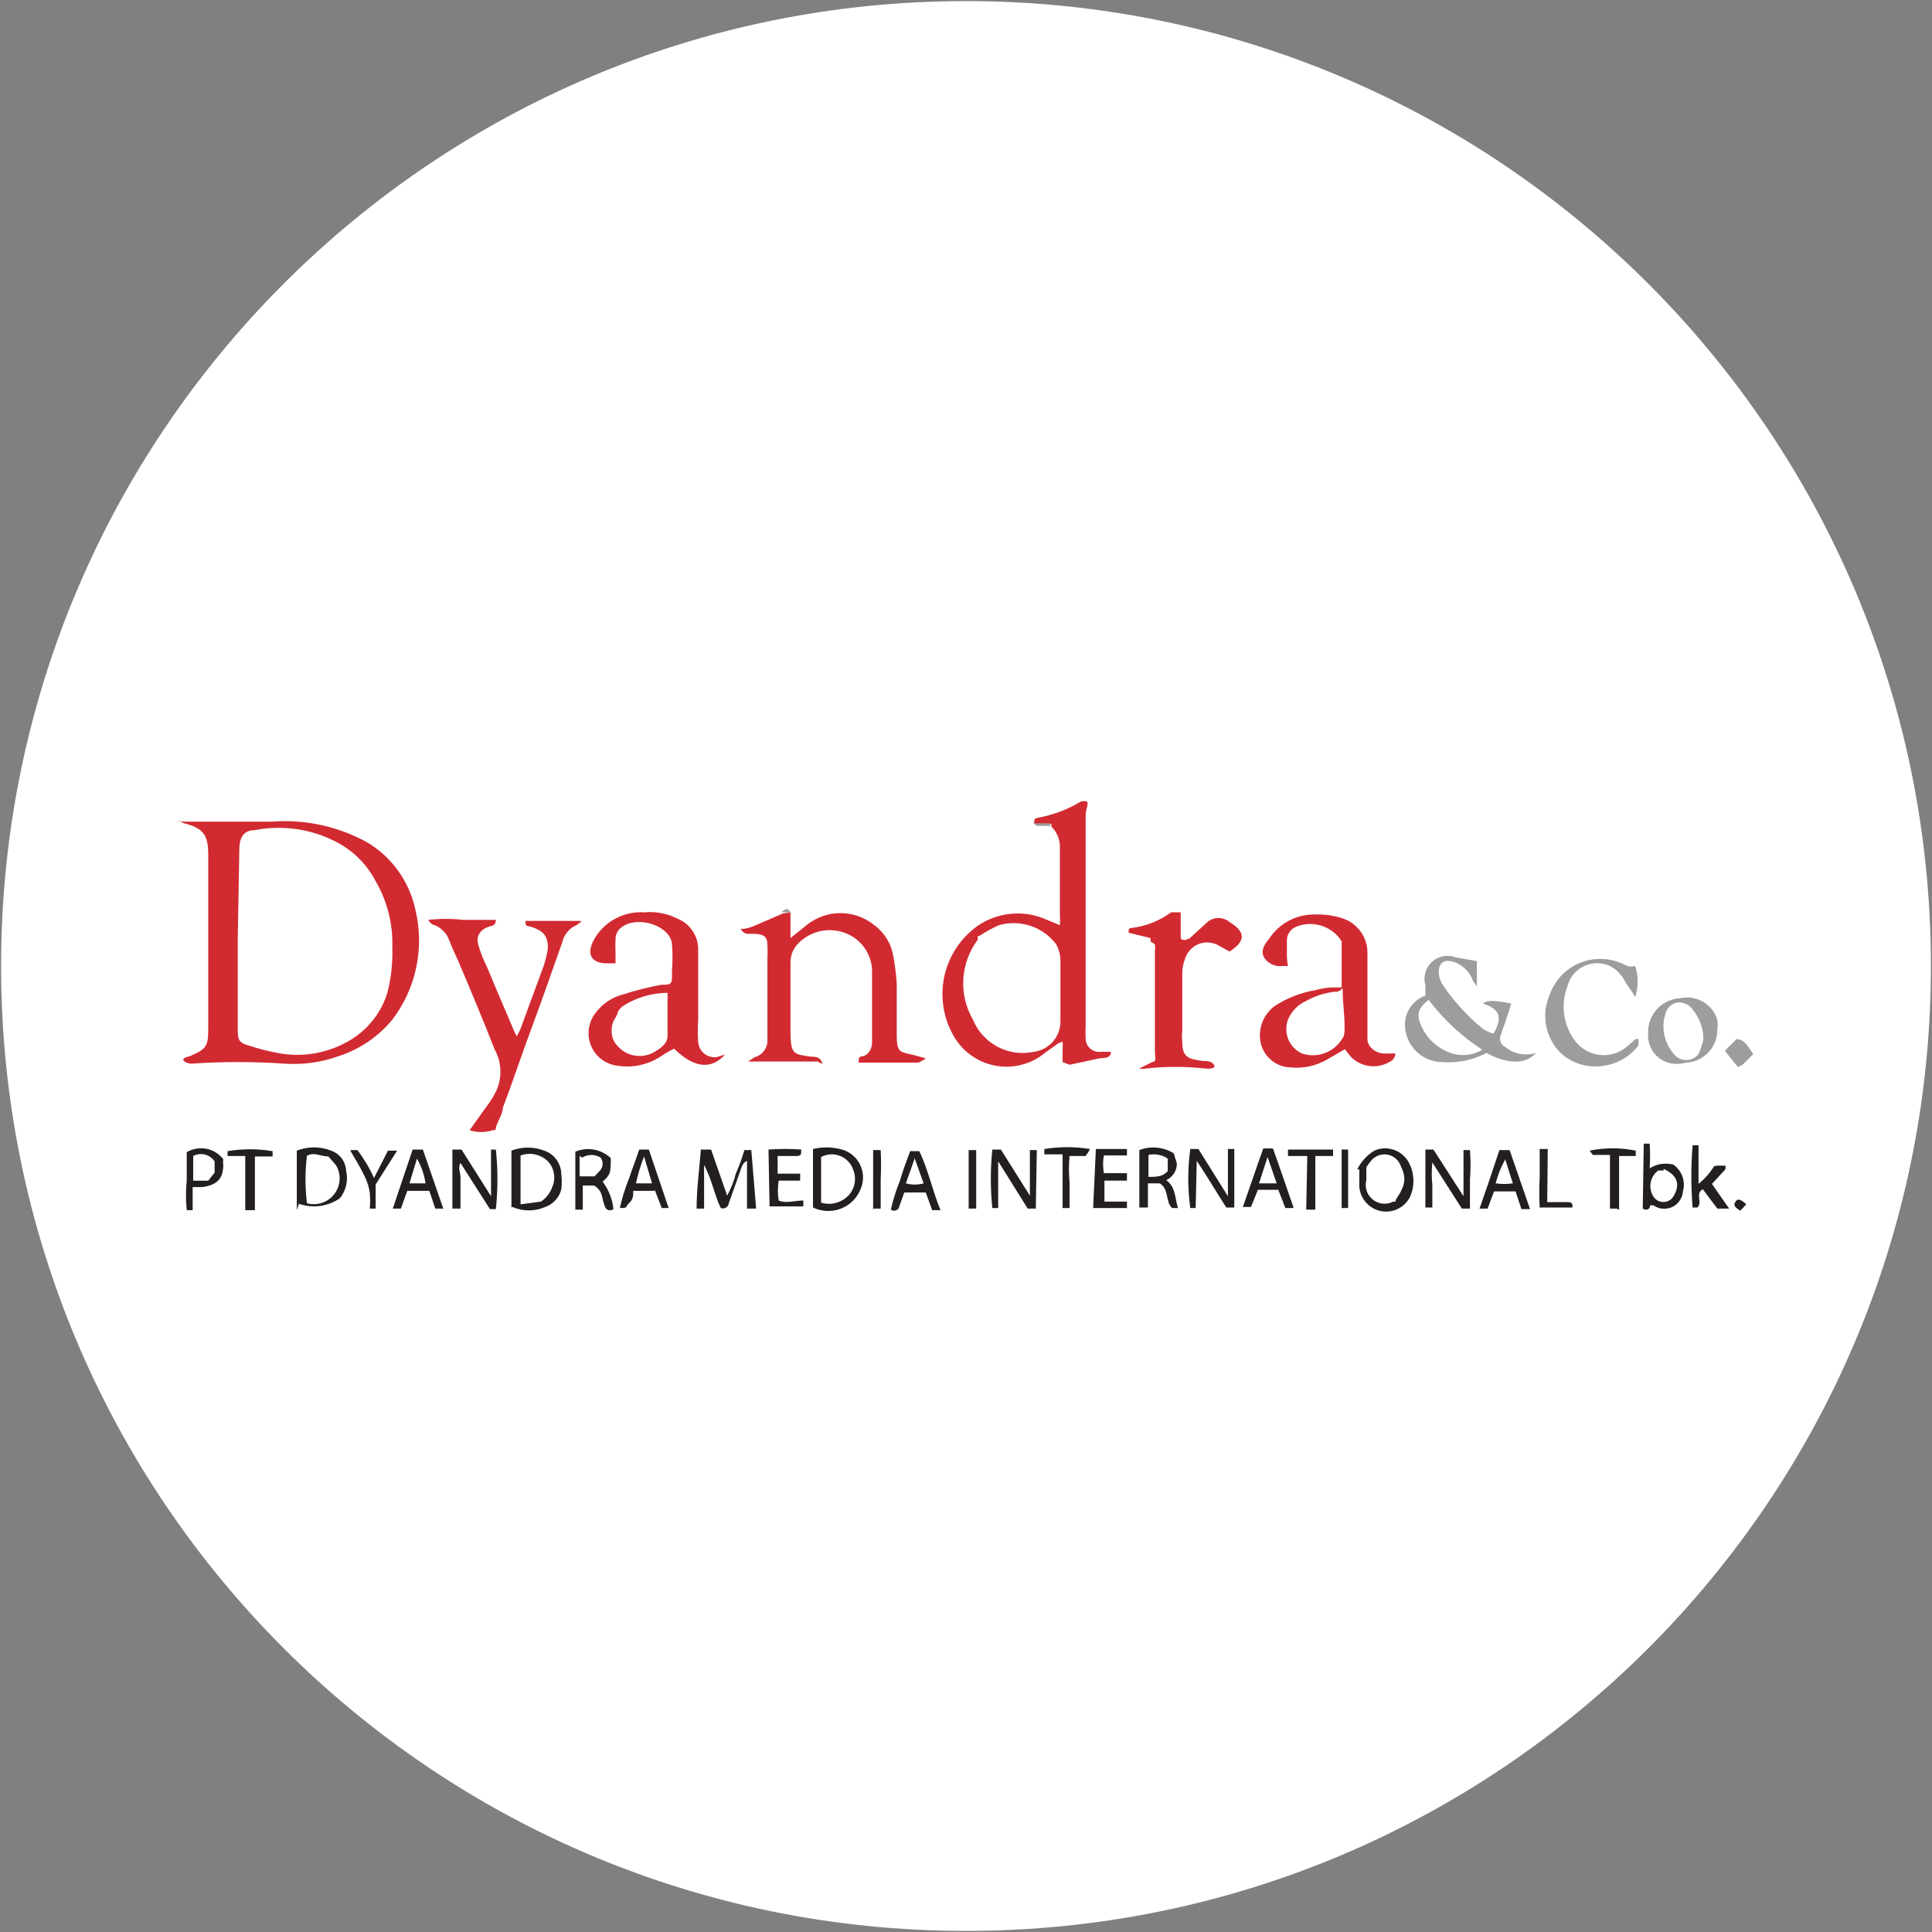 <svg width="32" height="32" viewBox="0 0 32 32" fill="none" xmlns="http://www.w3.org/2000/svg">
<rect x="0" y="0" width="32" height="32" fill="#808080" stroke="none"/>
<g clip-path="url(#clip0_2707_345788)">
<path d="M16 31.982C24.826 31.982 31.982 24.827 31.982 16C31.982 7.173 24.826 0.018 16 0.018C7.173 0.018 0.018 7.173 0.018 16C0.018 24.827 7.173 31.982 16 31.982Z" fill="white"/>
<path d="M2.96 13.609H3.12C3.324 13.609 3.529 13.609 3.742 13.609C3.955 13.609 4.249 13.609 4.506 13.609C5.056 13.567 5.607 13.688 6.089 13.956C6.289 14.077 6.463 14.238 6.599 14.429C6.735 14.62 6.831 14.837 6.88 15.067C6.956 15.38 6.961 15.706 6.895 16.021C6.829 16.336 6.693 16.633 6.498 16.889C6.265 17.171 5.956 17.381 5.609 17.493C5.324 17.596 5.021 17.638 4.72 17.618C4.202 17.582 3.682 17.582 3.164 17.618C3.164 17.618 3.102 17.618 3.049 17.573C2.995 17.529 3.111 17.502 3.146 17.493C3.413 17.378 3.449 17.333 3.449 17.049C3.449 16.382 3.449 15.716 3.449 15.04C3.449 14.764 3.449 14.48 3.449 14.151C3.449 13.822 3.36 13.716 3.049 13.636L2.933 13.591L2.96 13.609ZM3.938 15.547V17.031C3.938 17.209 3.938 17.271 4.142 17.324C4.276 17.368 4.413 17.404 4.551 17.431C4.99 17.529 5.45 17.449 5.831 17.209C6.113 17.03 6.322 16.756 6.418 16.436C6.48 16.189 6.507 15.934 6.498 15.68C6.509 15.3 6.413 14.924 6.222 14.595C6.068 14.299 5.822 14.062 5.52 13.92C5.114 13.722 4.655 13.663 4.213 13.751C4.053 13.751 3.964 13.849 3.964 14.071L3.938 15.547Z" fill="#D22A31"/>
<path d="M17.529 17.28L17.306 17.44C17.195 17.532 17.064 17.599 16.924 17.635C16.783 17.672 16.637 17.678 16.494 17.652C16.351 17.627 16.216 17.571 16.097 17.488C15.978 17.406 15.878 17.298 15.804 17.173C15.626 16.874 15.568 16.518 15.64 16.177C15.713 15.836 15.911 15.535 16.195 15.333C16.362 15.22 16.555 15.151 16.756 15.134C16.957 15.117 17.159 15.152 17.342 15.236L17.555 15.325C17.559 15.265 17.559 15.206 17.555 15.147V14.062C17.56 13.993 17.55 13.925 17.525 13.86C17.5 13.796 17.462 13.737 17.413 13.689V13.645H17.129C17.129 13.591 17.129 13.547 17.182 13.547C17.44 13.5 17.687 13.407 17.911 13.271C17.911 13.271 17.911 13.271 17.982 13.271C18.053 13.271 17.982 13.413 17.982 13.485V16.969C17.978 17.046 17.978 17.123 17.982 17.2C17.982 17.231 17.988 17.261 18 17.289C18.013 17.318 18.031 17.343 18.053 17.364C18.076 17.385 18.102 17.401 18.132 17.411C18.161 17.421 18.192 17.425 18.222 17.422H18.4C18.4 17.538 18.275 17.52 18.213 17.529L17.715 17.636L17.6 17.591V17.36C17.604 17.325 17.604 17.289 17.6 17.253L17.529 17.28ZM16.195 15.502V15.565C16.053 15.753 15.97 15.979 15.956 16.215C15.941 16.45 15.997 16.685 16.115 16.889C16.194 17.081 16.338 17.24 16.521 17.337C16.705 17.435 16.916 17.465 17.12 17.422C17.242 17.407 17.354 17.348 17.436 17.257C17.517 17.165 17.563 17.047 17.564 16.924C17.564 16.587 17.564 16.249 17.564 15.911C17.564 15.811 17.536 15.712 17.484 15.627C17.375 15.489 17.227 15.386 17.059 15.332C16.891 15.278 16.711 15.276 16.542 15.325C16.431 15.375 16.324 15.434 16.222 15.502H16.195Z" fill="#D22A31"/>
<path d="M13.093 15.111V15.538L13.369 15.316C13.526 15.191 13.72 15.124 13.92 15.124C14.12 15.124 14.314 15.191 14.471 15.316C14.625 15.425 14.735 15.586 14.782 15.769C14.819 15.945 14.843 16.123 14.853 16.302C14.853 16.587 14.853 16.862 14.853 17.147C14.853 17.431 14.907 17.422 15.102 17.467L15.333 17.529C15.297 17.56 15.255 17.584 15.209 17.6H14.267H14.222C14.222 17.52 14.222 17.502 14.293 17.493C14.364 17.484 14.444 17.387 14.444 17.271C14.444 16.889 14.444 16.498 14.444 16.116C14.449 15.96 14.401 15.807 14.307 15.683C14.213 15.558 14.08 15.47 13.929 15.431C13.817 15.401 13.7 15.398 13.587 15.423C13.474 15.448 13.369 15.499 13.28 15.573C13.219 15.618 13.169 15.677 13.137 15.745C13.104 15.813 13.089 15.889 13.093 15.964C13.093 16.347 13.093 16.72 13.093 17.102C13.093 17.484 13.164 17.458 13.431 17.502C13.493 17.502 13.573 17.502 13.609 17.582C13.644 17.662 13.564 17.582 13.538 17.582H12.444H12.391L12.498 17.511C12.562 17.495 12.618 17.456 12.657 17.403C12.696 17.349 12.715 17.284 12.711 17.218C12.711 17.164 12.711 17.12 12.711 17.067V15.876C12.715 15.802 12.715 15.727 12.711 15.653C12.711 15.511 12.649 15.476 12.507 15.467H12.373C12.373 15.467 12.32 15.467 12.267 15.387C12.409 15.387 12.533 15.316 12.64 15.271L12.969 15.129L13.093 15.111Z" fill="#D22A31"/>
<path d="M9.635 15.262L9.547 15.324C9.489 15.349 9.438 15.387 9.398 15.435C9.358 15.483 9.33 15.539 9.315 15.6C9.147 16.08 8.978 16.56 8.8 17.04C8.622 17.52 8.489 17.929 8.329 18.347C8.329 18.436 8.267 18.533 8.231 18.622C8.195 18.711 8.231 18.72 8.16 18.72C8.036 18.76 7.902 18.76 7.778 18.72L8.115 18.249C8.145 18.206 8.172 18.162 8.195 18.116C8.257 18.004 8.289 17.878 8.289 17.751C8.289 17.624 8.257 17.498 8.195 17.387C8 16.889 7.795 16.4 7.591 15.92C7.538 15.804 7.484 15.689 7.44 15.573C7.42 15.517 7.388 15.466 7.347 15.423C7.305 15.38 7.255 15.346 7.2 15.324C7.2 15.324 7.147 15.324 7.093 15.236C7.285 15.214 7.479 15.214 7.671 15.236H8.213C8.213 15.333 8.151 15.333 8.089 15.351C8.027 15.369 7.867 15.458 7.92 15.644C7.959 15.776 8.009 15.904 8.071 16.027C8.213 16.373 8.364 16.72 8.515 17.076C8.527 17.107 8.542 17.137 8.56 17.164L8.622 17.04L9.004 16C9.036 15.904 9.06 15.806 9.075 15.707C9.075 15.538 9.031 15.449 8.871 15.378C8.711 15.307 8.711 15.378 8.702 15.253H9.591L9.635 15.262Z" fill="#D22A31"/>
<path d="M12.009 17.467C11.777 17.724 11.493 17.689 11.164 17.369C11.09 17.406 11.019 17.447 10.951 17.493C10.742 17.633 10.488 17.69 10.24 17.653C10.141 17.644 10.047 17.608 9.968 17.549C9.888 17.49 9.826 17.411 9.789 17.319C9.751 17.228 9.739 17.128 9.755 17.03C9.77 16.932 9.812 16.84 9.875 16.764C9.986 16.619 10.143 16.516 10.32 16.471C10.527 16.404 10.737 16.351 10.951 16.311C11.12 16.311 11.137 16.311 11.129 16.098C11.142 15.938 11.142 15.777 11.129 15.618C11.075 15.324 10.578 15.173 10.32 15.342C10.282 15.363 10.25 15.394 10.228 15.432C10.206 15.469 10.195 15.512 10.195 15.556C10.191 15.633 10.191 15.71 10.195 15.787C10.195 15.84 10.195 15.893 10.195 15.956H10.053C9.769 15.956 9.706 15.778 9.858 15.529C9.942 15.393 10.062 15.282 10.204 15.209C10.347 15.135 10.507 15.101 10.666 15.111C10.859 15.093 11.054 15.13 11.226 15.218C11.331 15.261 11.419 15.336 11.479 15.431C11.54 15.527 11.569 15.638 11.564 15.751V16.889C11.556 17.013 11.556 17.138 11.564 17.262C11.568 17.299 11.578 17.334 11.595 17.366C11.612 17.398 11.635 17.427 11.663 17.45C11.691 17.473 11.724 17.49 11.759 17.501C11.794 17.511 11.83 17.515 11.866 17.511L12.009 17.467ZM10.231 16.764C10.231 16.809 10.186 16.862 10.16 16.916C10.12 17.015 10.12 17.127 10.16 17.227C10.192 17.288 10.236 17.342 10.291 17.385C10.345 17.428 10.408 17.459 10.475 17.476C10.543 17.493 10.613 17.495 10.681 17.483C10.749 17.47 10.814 17.444 10.871 17.404C10.96 17.351 11.057 17.271 11.057 17.164C11.057 17.058 11.057 16.693 11.057 16.444C10.793 16.446 10.533 16.523 10.311 16.667L10.258 16.72L10.231 16.764Z" fill="#D22A31"/>
<path d="M22.222 15.591C22.145 15.468 22.026 15.377 21.888 15.333C21.75 15.289 21.6 15.295 21.466 15.351C21.422 15.369 21.384 15.399 21.357 15.439C21.33 15.479 21.315 15.525 21.315 15.573C21.315 15.662 21.315 15.76 21.315 15.849C21.316 15.9 21.322 15.95 21.333 16H21.253C21.194 16.009 21.133 16.001 21.078 15.978C21.023 15.954 20.976 15.916 20.942 15.867C20.871 15.751 20.942 15.644 21.022 15.547C21.102 15.424 21.212 15.324 21.341 15.254C21.469 15.184 21.613 15.147 21.76 15.147C21.929 15.139 22.098 15.163 22.258 15.218C22.372 15.26 22.471 15.336 22.541 15.436C22.611 15.536 22.649 15.656 22.649 15.778V16.889C22.649 16.995 22.649 17.111 22.649 17.218C22.649 17.324 22.782 17.467 22.969 17.449H23.111C23.111 17.511 23.066 17.564 23.04 17.573C22.938 17.641 22.815 17.671 22.694 17.658C22.572 17.645 22.458 17.59 22.373 17.502L22.275 17.378L22 17.538C21.813 17.651 21.595 17.701 21.378 17.68C21.267 17.677 21.16 17.64 21.073 17.573C20.985 17.506 20.92 17.412 20.889 17.307C20.857 17.188 20.861 17.062 20.903 16.946C20.944 16.83 21.02 16.73 21.12 16.658C21.322 16.528 21.549 16.44 21.786 16.4C21.871 16.377 21.957 16.362 22.044 16.355H22.222V15.591ZM22.151 16.427H22.106C21.941 16.445 21.78 16.496 21.635 16.578C21.498 16.639 21.39 16.75 21.333 16.889C21.294 16.994 21.296 17.11 21.338 17.214C21.381 17.318 21.462 17.402 21.564 17.449C21.689 17.491 21.825 17.488 21.948 17.441C22.071 17.394 22.174 17.306 22.24 17.191C22.311 17.138 22.24 16.622 22.24 16.462C22.24 16.302 22.24 16.4 22.169 16.418L22.151 16.427Z" fill="#D22A31"/>
<path d="M19.058 15.538L18.693 15.449C18.693 15.404 18.693 15.369 18.747 15.369C18.982 15.341 19.205 15.252 19.396 15.111H19.556V15.547C19.627 15.6 19.662 15.547 19.698 15.547L20 15.271C20.051 15.228 20.116 15.205 20.182 15.205C20.249 15.205 20.313 15.228 20.364 15.271C20.64 15.44 20.631 15.591 20.364 15.76L20.187 15.662C20.137 15.633 20.08 15.615 20.023 15.611C19.965 15.606 19.907 15.615 19.852 15.637C19.799 15.658 19.75 15.692 19.711 15.735C19.672 15.777 19.643 15.829 19.627 15.884C19.598 15.958 19.583 16.037 19.582 16.116C19.582 16.436 19.582 16.756 19.582 17.076C19.574 17.131 19.574 17.188 19.582 17.244C19.582 17.502 19.662 17.538 19.92 17.573C19.991 17.573 20.062 17.573 20.107 17.636C20.151 17.698 20.027 17.707 19.965 17.698C19.637 17.662 19.306 17.662 18.978 17.698C18.943 17.706 18.906 17.706 18.871 17.698L19.084 17.591C19.165 17.591 19.129 17.493 19.129 17.44V15.769C19.134 15.727 19.134 15.686 19.129 15.644C19.11 15.623 19.085 15.607 19.058 15.6V15.538Z" fill="#D22A31"/>
<path d="M25.44 17.44C25.28 17.627 24.978 17.636 24.622 17.44C24.393 17.56 24.134 17.613 23.875 17.591C23.793 17.589 23.712 17.57 23.637 17.536C23.561 17.502 23.494 17.454 23.437 17.393C23.381 17.333 23.337 17.262 23.309 17.184C23.28 17.107 23.267 17.025 23.271 16.942C23.277 16.842 23.312 16.746 23.372 16.665C23.432 16.585 23.515 16.523 23.609 16.489V16.32C23.589 16.251 23.589 16.179 23.608 16.11C23.627 16.041 23.666 15.979 23.718 15.931C23.771 15.883 23.836 15.851 23.907 15.838C23.977 15.825 24.049 15.832 24.116 15.858L24.462 15.92V16.364C24.462 16.311 24.409 16.276 24.4 16.249C24.375 16.178 24.335 16.114 24.282 16.061C24.23 16.007 24.167 15.965 24.098 15.938C23.92 15.876 23.822 15.938 23.831 16.133C23.838 16.19 23.856 16.244 23.884 16.293C24.071 16.575 24.299 16.826 24.56 17.04C24.614 17.077 24.674 17.104 24.738 17.12C24.898 16.844 24.835 16.711 24.56 16.622C24.631 16.569 24.72 16.56 25.031 16.622C24.978 16.8 24.916 16.978 24.853 17.155C24.841 17.191 24.843 17.23 24.857 17.264C24.872 17.299 24.899 17.327 24.933 17.342C25.003 17.399 25.086 17.438 25.174 17.455C25.263 17.472 25.354 17.467 25.44 17.44ZM24.551 17.387C24.209 17.165 23.908 16.885 23.662 16.56C23.484 16.702 23.458 16.8 23.538 16.987C23.582 17.087 23.645 17.179 23.724 17.255C23.804 17.331 23.898 17.391 24 17.431C24.089 17.467 24.185 17.481 24.281 17.473C24.376 17.466 24.469 17.436 24.551 17.387Z" fill="#9C9D9E"/>
<path d="M27.084 16C27.139 16.168 27.139 16.348 27.084 16.515C27.031 16.418 26.96 16.338 26.907 16.24C26.853 16.137 26.769 16.053 26.666 16C26.599 15.969 26.526 15.953 26.453 15.953C26.379 15.953 26.306 15.97 26.239 16.001C26.172 16.032 26.113 16.078 26.065 16.134C26.018 16.191 25.983 16.258 25.964 16.329C25.907 16.474 25.887 16.632 25.905 16.787C25.924 16.942 25.981 17.09 26.071 17.218C26.119 17.288 26.181 17.346 26.254 17.39C26.326 17.434 26.407 17.462 26.491 17.472C26.575 17.483 26.661 17.474 26.741 17.449C26.822 17.424 26.897 17.381 26.96 17.324L27.093 17.209C27.093 17.209 27.093 17.209 27.138 17.209C27.141 17.244 27.141 17.28 27.138 17.316C27.058 17.42 26.956 17.505 26.839 17.565C26.722 17.625 26.593 17.658 26.462 17.662C26.342 17.669 26.221 17.649 26.109 17.604C25.997 17.56 25.896 17.492 25.813 17.404C25.731 17.31 25.669 17.2 25.633 17.081C25.596 16.961 25.585 16.835 25.6 16.711C25.619 16.604 25.652 16.499 25.698 16.4C25.747 16.292 25.818 16.195 25.905 16.115C25.993 16.035 26.096 15.973 26.208 15.933C26.32 15.894 26.438 15.877 26.557 15.884C26.675 15.89 26.791 15.921 26.898 15.973C26.925 15.991 26.956 16.002 26.988 16.006C27.02 16.011 27.053 16.009 27.084 16Z" fill="#9C9D9E"/>
<path d="M27.831 17.618C27.761 17.627 27.69 17.621 27.622 17.599C27.555 17.578 27.494 17.541 27.442 17.493C27.391 17.444 27.352 17.384 27.327 17.318C27.302 17.252 27.292 17.181 27.298 17.111C27.293 16.964 27.346 16.821 27.446 16.713C27.546 16.605 27.684 16.54 27.831 16.533C27.959 16.505 28.093 16.526 28.207 16.592C28.32 16.658 28.405 16.764 28.444 16.889C28.452 16.945 28.452 17.002 28.444 17.058C28.445 17.196 28.392 17.328 28.298 17.429C28.204 17.53 28.075 17.591 27.938 17.6L27.831 17.618ZM28.213 17.191C28.208 17.019 28.145 16.853 28.035 16.72C28.007 16.679 27.968 16.647 27.922 16.627C27.877 16.606 27.827 16.599 27.778 16.604C27.73 16.615 27.686 16.639 27.651 16.674C27.617 16.708 27.593 16.752 27.582 16.8C27.548 16.913 27.543 17.032 27.568 17.147C27.593 17.262 27.647 17.369 27.724 17.458C27.748 17.489 27.779 17.515 27.815 17.532C27.85 17.549 27.889 17.558 27.929 17.558C27.968 17.558 28.007 17.549 28.043 17.532C28.078 17.515 28.109 17.489 28.133 17.458C28.168 17.381 28.195 17.3 28.213 17.218V17.191Z" fill="#9C9D9E"/>
<path d="M29.04 17.458L28.871 17.627C28.844 17.647 28.814 17.662 28.782 17.671L28.569 17.404L28.764 17.209C28.916 17.227 28.951 17.342 29.04 17.458Z" fill="#9C9D9E"/>
<path d="M17.111 13.636H17.395C17.395 13.636 17.395 13.636 17.395 13.68H17.173L17.111 13.636Z" fill="#9C9D9E"/>
<path d="M13.093 15.111H12.942C13.013 15.04 13.057 15.04 13.093 15.111Z" fill="#9C9D9E"/>
<path d="M11.662 19.28C11.662 19.52 11.662 19.76 11.662 20.018H11.538C11.538 19.689 11.582 19.378 11.609 19.04H11.778L12.044 19.804C12.107 19.689 12.155 19.567 12.187 19.44C12.243 19.313 12.291 19.182 12.329 19.049H12.444L12.524 20.018H12.373V19.227C12.284 19.271 12.284 19.342 12.258 19.404L12.071 19.929C12.069 19.944 12.064 19.958 12.056 19.971C12.048 19.983 12.037 19.994 12.024 20.002C12.011 20.01 11.997 20.014 11.982 20.015C11.967 20.017 11.952 20.014 11.938 20.009C11.831 19.787 11.787 19.52 11.653 19.28" fill="#231F20"/>
<path d="M5.084 19.147C5.052 19.406 5.052 19.669 5.084 19.929C5.167 19.952 5.254 19.95 5.335 19.922C5.416 19.895 5.487 19.844 5.538 19.776C5.59 19.708 5.62 19.626 5.625 19.541C5.63 19.456 5.608 19.371 5.564 19.298L5.44 19.155C5.307 19.155 5.191 19.067 5.067 19.155M4.916 20.044V19.058C5.098 18.986 5.302 18.986 5.484 19.058C5.555 19.083 5.616 19.128 5.661 19.188C5.705 19.249 5.73 19.321 5.733 19.395C5.752 19.474 5.752 19.556 5.733 19.635C5.715 19.713 5.678 19.787 5.627 19.849C5.529 19.916 5.417 19.959 5.3 19.975C5.182 19.99 5.063 19.978 4.951 19.938" fill="#231F20"/>
<path d="M8.622 19.947L8.96 19.902C9.046 19.845 9.112 19.76 9.146 19.662C9.178 19.592 9.188 19.514 9.175 19.438C9.162 19.362 9.128 19.292 9.075 19.235C9.016 19.178 8.943 19.139 8.863 19.121C8.782 19.104 8.699 19.11 8.622 19.138V19.947ZM8.471 20V19.058C8.645 18.991 8.838 18.991 9.013 19.058C9.095 19.085 9.167 19.138 9.217 19.208C9.268 19.278 9.296 19.362 9.297 19.449C9.307 19.532 9.307 19.615 9.297 19.698C9.281 19.765 9.248 19.827 9.201 19.878C9.155 19.929 9.096 19.968 9.031 19.991C8.945 20.029 8.853 20.048 8.76 20.048C8.666 20.048 8.574 20.029 8.488 19.991" fill="#231F20"/>
<path d="M19.804 20.009H19.715C19.67 19.684 19.67 19.355 19.715 19.031H19.849L20.338 19.813V19.031H20.444V20H20.311C20.151 19.751 20 19.493 19.822 19.227L19.804 20.009Z" fill="#231F20"/>
<path d="M17.156 20.018H17.022L16.533 19.235V20.009H16.436C16.403 19.687 16.403 19.362 16.436 19.04H16.489H16.578L17.058 19.804V19.049H17.173L17.156 20.018Z" fill="#231F20"/>
<path d="M23.609 19.04H23.742L24.24 19.813V19.049H24.347C24.36 19.212 24.36 19.375 24.347 19.538C24.347 19.698 24.347 19.849 24.347 20.018H24.213L23.724 19.253C23.711 19.377 23.711 19.503 23.724 19.627C23.724 19.751 23.724 19.875 23.724 20H23.609V19.04Z" fill="#231F20"/>
<path d="M23.111 19.884C23.289 19.618 23.298 19.511 23.191 19.289C23.171 19.243 23.139 19.204 23.099 19.175C23.059 19.145 23.012 19.127 22.962 19.122C22.913 19.116 22.863 19.124 22.817 19.144C22.771 19.164 22.732 19.195 22.702 19.235C22.676 19.267 22.652 19.299 22.631 19.333C22.631 19.404 22.631 19.476 22.631 19.547C22.616 19.605 22.617 19.666 22.636 19.724C22.655 19.781 22.69 19.831 22.738 19.869C22.785 19.907 22.842 19.93 22.902 19.936C22.962 19.942 23.022 19.93 23.076 19.902H23.12M22.48 19.369C22.543 19.24 22.642 19.132 22.764 19.058C22.818 19.034 22.876 19.021 22.934 19.02C22.993 19.019 23.051 19.03 23.106 19.051C23.16 19.073 23.21 19.105 23.252 19.146C23.294 19.186 23.328 19.235 23.351 19.289C23.391 19.374 23.411 19.466 23.411 19.56C23.411 19.654 23.391 19.746 23.351 19.831C23.306 19.916 23.235 19.984 23.148 20.025C23.062 20.066 22.964 20.078 22.87 20.059C22.776 20.04 22.691 19.991 22.627 19.919C22.563 19.848 22.524 19.758 22.515 19.662C22.515 19.555 22.515 19.458 22.515 19.369" fill="#231F20"/>
<path d="M8.124 19.04H8.213C8.248 19.368 8.248 19.699 8.213 20.027H8.115L7.627 19.262C7.582 19.342 7.627 19.422 7.627 19.502V20.018H7.493V19.04H7.644L8.133 19.813C8.133 19.547 8.133 19.298 8.133 19.04" fill="#231F20"/>
<path d="M19.022 19.129V19.493C19.147 19.493 19.262 19.493 19.342 19.395V19.191C19.296 19.159 19.244 19.137 19.189 19.127C19.134 19.116 19.077 19.117 19.022 19.129ZM18.871 19.049C18.964 19.013 19.063 18.999 19.162 19.009C19.261 19.018 19.356 19.05 19.44 19.102L19.493 19.271C19.493 19.329 19.477 19.386 19.445 19.435C19.413 19.484 19.369 19.523 19.316 19.547C19.476 19.662 19.458 19.84 19.511 20.009H19.413C19.298 19.902 19.369 19.698 19.209 19.6H19.013V20H18.871V19.049Z" fill="#231F20"/>
<path d="M13.6 19.92C13.662 19.939 13.728 19.944 13.792 19.935C13.857 19.926 13.918 19.902 13.973 19.867C14.053 19.817 14.113 19.741 14.142 19.651C14.171 19.562 14.168 19.465 14.133 19.378C14.116 19.326 14.088 19.278 14.05 19.238C14.013 19.198 13.967 19.166 13.916 19.146C13.866 19.126 13.811 19.117 13.756 19.12C13.701 19.123 13.648 19.138 13.6 19.164V19.92ZM13.466 19.031C13.612 18.996 13.765 18.996 13.911 19.031C13.973 19.044 14.031 19.069 14.084 19.104C14.136 19.14 14.181 19.185 14.216 19.238C14.25 19.291 14.274 19.35 14.286 19.412C14.298 19.474 14.297 19.538 14.284 19.6C14.266 19.686 14.228 19.766 14.175 19.836C14.12 19.905 14.052 19.961 13.973 19.999C13.894 20.038 13.807 20.058 13.72 20.058C13.632 20.058 13.545 20.038 13.466 20V19.049" fill="#231F20"/>
<path d="M9.6 19.147V19.484H9.849L9.947 19.378C9.969 19.348 9.981 19.312 9.981 19.276C9.981 19.239 9.969 19.203 9.947 19.173C9.901 19.145 9.849 19.13 9.795 19.13C9.742 19.13 9.69 19.145 9.644 19.173M9.529 19.076C9.626 19.034 9.734 19.022 9.838 19.041C9.942 19.06 10.039 19.109 10.116 19.182C10.116 19.422 10.116 19.449 9.982 19.573C10.082 19.705 10.144 19.862 10.16 20.027C10.149 20.036 10.135 20.043 10.12 20.045C10.106 20.048 10.091 20.047 10.077 20.043C10.063 20.039 10.05 20.031 10.04 20.02C10.029 20.009 10.022 19.996 10.018 19.982C9.999 19.93 9.984 19.877 9.973 19.822C9.966 19.783 9.95 19.747 9.927 19.714C9.904 19.682 9.874 19.655 9.84 19.636H9.653V20.035H9.529V19.076Z" fill="#231F20"/>
<path d="M27.555 19.387C27.555 19.387 27.484 19.387 27.466 19.387C27.403 19.433 27.358 19.501 27.342 19.578C27.326 19.656 27.338 19.736 27.377 19.804C27.394 19.836 27.419 19.863 27.449 19.881C27.48 19.9 27.515 19.909 27.551 19.909C27.586 19.909 27.622 19.9 27.652 19.881C27.683 19.863 27.707 19.836 27.724 19.804C27.831 19.618 27.786 19.467 27.555 19.36M27.226 18.942H27.324C27.333 19.078 27.333 19.215 27.324 19.351C27.381 19.314 27.446 19.29 27.513 19.279C27.58 19.269 27.649 19.272 27.715 19.289C27.785 19.337 27.837 19.406 27.866 19.486C27.895 19.565 27.898 19.652 27.875 19.733C27.871 19.788 27.852 19.841 27.821 19.886C27.79 19.931 27.748 19.968 27.698 19.991C27.648 20.015 27.593 20.024 27.538 20.02C27.484 20.015 27.431 19.996 27.386 19.964H27.333C27.333 20.018 27.28 20.062 27.209 20.018L27.226 18.942Z" fill="#231F20"/>
<path d="M6.782 19.6H7.049C7.027 19.456 6.979 19.317 6.906 19.191L6.782 19.6ZM6.506 20.018L6.835 19.04H7.004L7.342 20.018H7.209L7.111 19.724H6.746L6.64 20.018H6.506Z" fill="#231F20"/>
<path d="M24.933 19.2C24.862 19.326 24.808 19.46 24.773 19.6C24.867 19.614 24.963 19.614 25.058 19.6L24.933 19.209M25.342 20.027H25.2L25.102 19.733H24.746L24.64 20.018H24.506C24.622 19.689 24.729 19.369 24.835 19.049H25.004L25.342 20.027Z" fill="#231F20"/>
<path d="M15.155 19.173L15.004 19.6C15.1 19.627 15.202 19.627 15.298 19.6L15.155 19.2M15.582 20.044H15.44L15.333 19.751H14.978L14.898 19.973C14.896 19.989 14.89 20.004 14.881 20.017C14.872 20.03 14.859 20.04 14.845 20.046C14.83 20.052 14.814 20.055 14.799 20.053C14.783 20.051 14.768 20.045 14.755 20.035C14.792 19.872 14.843 19.711 14.906 19.555C14.951 19.395 15.013 19.235 15.075 19.067H15.226C15.378 19.378 15.44 19.715 15.582 20.053" fill="#231F20"/>
<path d="M12.729 19.04C12.909 19.027 13.09 19.027 13.271 19.04C13.271 19.12 13.271 19.147 13.191 19.147H12.88C12.88 19.244 12.88 19.333 12.88 19.44H13.253V19.555H12.897C12.88 19.665 12.88 19.776 12.897 19.884C13.022 19.938 13.164 19.884 13.306 19.884V19.982H12.746L12.729 19.04Z" fill="#231F20"/>
<path d="M20.853 19.6H21.146L20.995 19.164L20.853 19.6ZM21.422 20.009H21.289L21.173 19.707H20.835L20.72 19.991H20.586C20.702 19.662 20.809 19.342 20.924 19.022H21.084C21.2 19.342 21.306 19.662 21.422 19.991" fill="#231F20"/>
<path d="M10.667 19.155C10.611 19.3 10.566 19.449 10.533 19.6H10.8L10.667 19.155ZM10.844 19.724H10.489C10.489 19.796 10.489 19.867 10.418 19.929C10.347 19.991 10.418 20.009 10.267 20.009C10.303 19.842 10.354 19.678 10.418 19.52C10.471 19.36 10.533 19.209 10.587 19.04H10.747L11.075 20.009H10.96L10.844 19.707" fill="#231F20"/>
<path d="M18.151 19.031H18.666V19.138H18.284C18.266 19.235 18.266 19.334 18.284 19.431H18.666V19.555H18.293V19.902H18.666V20.009H18.106L18.151 19.031Z" fill="#231F20"/>
<path d="M3.449 19.556L3.555 19.422V19.236C3.517 19.18 3.46 19.14 3.395 19.123C3.329 19.107 3.26 19.115 3.2 19.147V19.556H3.449ZM3.191 19.68V20.044H3.093C3.076 19.882 3.076 19.718 3.093 19.556C3.093 19.396 3.093 19.244 3.093 19.084C3.191 19.026 3.306 19.006 3.417 19.027C3.529 19.048 3.629 19.11 3.698 19.2C3.693 19.23 3.693 19.259 3.698 19.289C3.698 19.52 3.6 19.627 3.351 19.662H3.191" fill="#231F20"/>
<path d="M28.444 19.307H28.577C28.582 19.327 28.582 19.348 28.577 19.369L28.355 19.609L28.64 20.018H28.444L28.204 19.698C28.071 19.769 28.204 19.911 28.115 20H28.035C28.007 19.657 28.007 19.312 28.035 18.969H28.133C28.133 19.182 28.133 19.387 28.133 19.609C28.235 19.526 28.322 19.427 28.391 19.316" fill="#231F20"/>
<path d="M21.653 19.147H21.333V19.04C21.591 19.04 21.831 19.04 22.08 19.04V19.147H21.786V20.035H21.635L21.653 19.147Z" fill="#231F20"/>
<path d="M4.062 19.147H3.769V19.067C4.016 19.025 4.268 19.025 4.515 19.067V19.155H4.222V20.044H4.062V19.147Z" fill="#231F20"/>
<path d="M5.804 19.049H5.92C6.029 19.192 6.121 19.347 6.195 19.511L6.426 19.058H6.578L6.222 19.618V20.018H6.124C6.133 19.929 6.133 19.84 6.124 19.751C6.111 19.662 6.084 19.575 6.044 19.493C5.982 19.36 5.902 19.227 5.813 19.076" fill="#231F20"/>
<path d="M25.627 19.911H25.956C26.009 19.911 26.053 19.911 26.044 20H26H25.502C25.493 19.837 25.493 19.674 25.502 19.511C25.502 19.36 25.502 19.2 25.502 19.031H25.636L25.627 19.911Z" fill="#231F20"/>
<path d="M26.773 20.018H26.666V19.129H26.382L26.329 19.058C26.581 19.007 26.841 19.007 27.093 19.058V19.147H26.817C26.817 19.44 26.817 19.716 26.817 20.036" fill="#231F20"/>
<path d="M18.035 19.067L17.982 19.147H17.715C17.702 19.291 17.702 19.437 17.715 19.582V20.009H17.6V19.12H17.297V19.031C17.548 18.991 17.803 18.991 18.053 19.031" fill="#231F20"/>
<path d="M14.462 20.027V19.049H14.587C14.595 19.212 14.595 19.375 14.587 19.538V20.018H14.444" fill="#231F20"/>
<path d="M16.169 20.018H16.044V19.049H16.169V20.018Z" fill="#231F20"/>
<path d="M22.222 19.04H22.329V20.009H22.222V19.04Z" fill="#231F20"/>
<path d="M28.924 19.947L28.826 20.053C28.72 19.991 28.711 19.956 28.746 19.902C28.782 19.849 28.826 19.858 28.924 19.947Z" fill="#231F20"/>
</g>
<defs>
<clipPath id="clip0_2707_345788">
<rect width="32" height="32" fill="white"/>
</clipPath>
</defs>
</svg>
